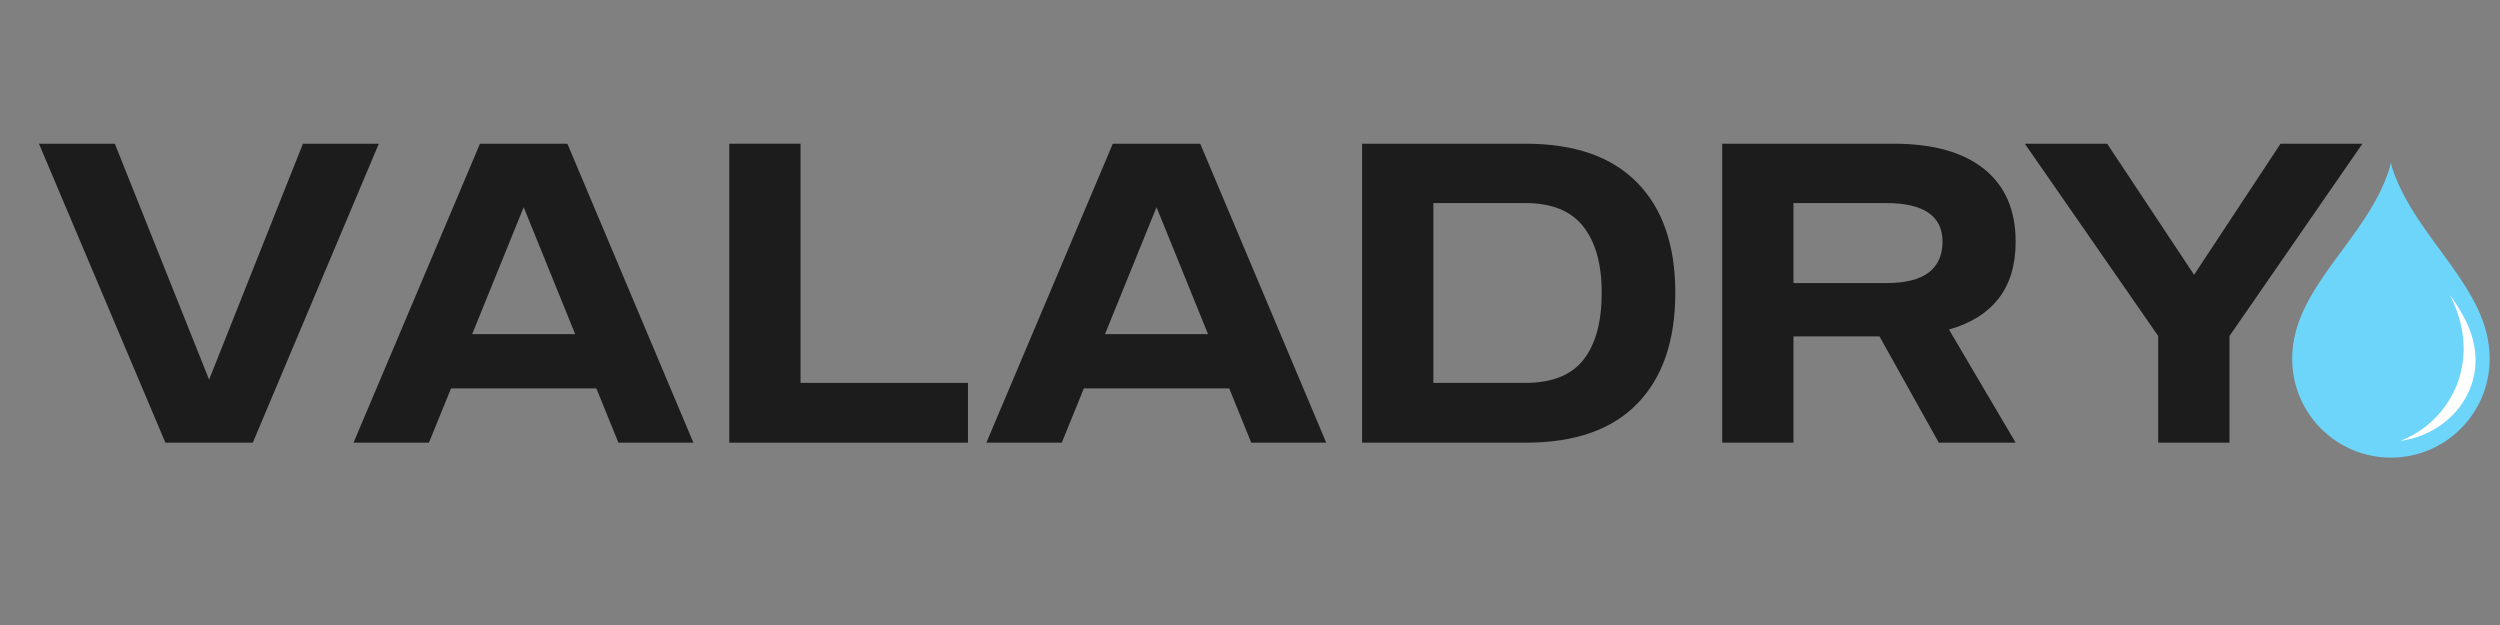 <svg version="1.0" preserveAspectRatio="xMidYMid meet" height="500" viewBox="0 0 1500 375" zoomAndPan="magnify" width="2000" xmlns:xlink="http://www.w3.org/1999/xlink" xmlns="http://www.w3.org/2000/svg"><rect x="0" y="0" width="1500" height="375" fill="#808080" stroke="none"/><defs><g></g><clipPath id="5023a5291c"><rect height="310" y="0" width="1401" x="0"></rect></clipPath><clipPath id="5b061bee21"><path clip-rule="nonzero" d="M 1375.305 97.609 L 1493.805 97.609 L 1493.805 274.609 L 1375.305 274.609 Z M 1375.305 97.609"></path></clipPath></defs><g transform="matrix(1, 0, 0, 1, 20, 31)"><g clip-path="url(#5023a5291c)"><g fill-opacity="1" fill="#1c1c1d"><g transform="translate(0.603, 234.601)"><g><path d="M 48.297 -179.375 L 104.859 -37.812 L 161.156 -179.375 L 206.688 -179.375 L 131.078 0 L 78.641 0 L 2.766 -179.375 Z M 48.297 -179.375"></path></g></g></g><g fill-opacity="1" fill="#1c1c1d"><g transform="translate(189.35, 234.601)"><g><path d="M 78.641 -179.375 L 131.078 -179.375 L 206.688 0 L 161.703 0 L 148.469 -32.562 L 61.266 -32.562 L 48.016 0 L 2.766 0 Z M 135.766 -65.125 L 104.859 -141.281 L 73.953 -65.125 Z M 135.766 -65.125"></path></g></g></g><g fill-opacity="1" fill="#1c1c1d"><g transform="translate(398.793, 234.601)"><g><path d="M 18.766 -179.375 L 61.531 -179.375 L 61.531 -35.875 L 161.984 -35.875 L 161.984 0 L 18.766 0 Z M 18.766 -179.375"></path></g></g></g><g fill-opacity="1" fill="#1c1c1d"><g transform="translate(569.052, 234.601)"><g><path d="M 78.641 -179.375 L 131.078 -179.375 L 206.688 0 L 161.703 0 L 148.469 -32.562 L 61.266 -32.562 L 48.016 0 L 2.766 0 Z M 135.766 -65.125 L 104.859 -141.281 L 73.953 -65.125 Z M 135.766 -65.125"></path></g></g></g><g fill-opacity="1" fill="#1c1c1d"><g transform="translate(778.495, 234.601)"><g><path d="M 117 -179.375 C 146.25 -179.375 168.508 -171.598 183.781 -156.047 C 199.051 -140.504 206.688 -118.473 206.688 -89.953 C 206.688 -61.254 199.098 -39.086 183.922 -23.453 C 168.742 -7.816 146.438 0 117 0 L 18.766 0 L 18.766 -179.375 Z M 116.734 -35.875 C 132.734 -35.875 144.363 -40.52 151.625 -49.812 C 158.895 -59.102 162.531 -72.484 162.531 -89.953 C 162.531 -107.066 158.848 -120.312 151.484 -129.688 C 144.129 -139.07 132.547 -143.766 116.734 -143.766 L 61.531 -143.766 L 61.531 -35.875 Z M 116.734 -35.875"></path></g></g></g><g fill-opacity="1" fill="#1c1c1d"><g transform="translate(994.56, 234.601)"><g><path d="M 121.688 -179.375 C 145.238 -179.375 163.316 -174.312 175.922 -164.188 C 188.523 -154.07 194.828 -139.539 194.828 -120.594 C 194.828 -106.613 191.422 -95.254 184.609 -86.516 C 177.805 -77.773 167.875 -71.566 154.812 -67.891 L 194.828 0 L 148.734 0 L 113.141 -63.75 L 61.531 -63.75 L 61.531 0 L 18.766 0 L 18.766 -179.375 Z M 117 -95.75 C 128.594 -95.75 137.148 -97.863 142.672 -102.094 C 148.191 -106.332 150.953 -112.5 150.953 -120.594 C 150.953 -136.039 139.633 -143.766 117 -143.766 L 61.531 -143.766 L 61.531 -95.75 Z M 117 -95.75"></path></g></g></g><g fill-opacity="1" fill="#1c1c1d"><g transform="translate(1192.138, 234.601)"><g><path d="M 52.156 -179.375 L 104.312 -100.719 L 156.188 -179.375 L 205.312 -179.375 L 125.562 -64.016 L 125.562 0 L 82.781 0 L 82.781 -64.016 L 2.766 -179.375 Z M 52.156 -179.375"></path></g></g></g></g></g><g clip-path="url(#5b061bee21)"><path fill-rule="nonzero" fill-opacity="1" d="M 1375.305 215.281 C 1375.305 172.297 1420.426 143.754 1433.766 100.852 C 1433.859 100.543 1434.559 97.641 1434.559 97.641 C 1434.559 97.641 1435.25 100.543 1435.348 100.852 C 1449.453 143.754 1493.809 172.297 1493.809 215.281 C 1493.809 248.031 1467.281 274.578 1434.559 274.578 C 1401.832 274.578 1375.305 248.031 1375.305 215.281" fill="#6dd5fa"></path></g><path fill-rule="nonzero" fill-opacity="1" d="M 1485.32 216.137 C 1485.32 240.711 1465.719 261.055 1440.172 264.547 C 1462.414 256.008 1478.203 234.434 1478.203 209.168 C 1478.203 197.57 1474.977 187.023 1469.984 176.965 C 1478.688 189.113 1485.32 201.629 1485.32 216.137" fill="#ffffff"></path></svg>